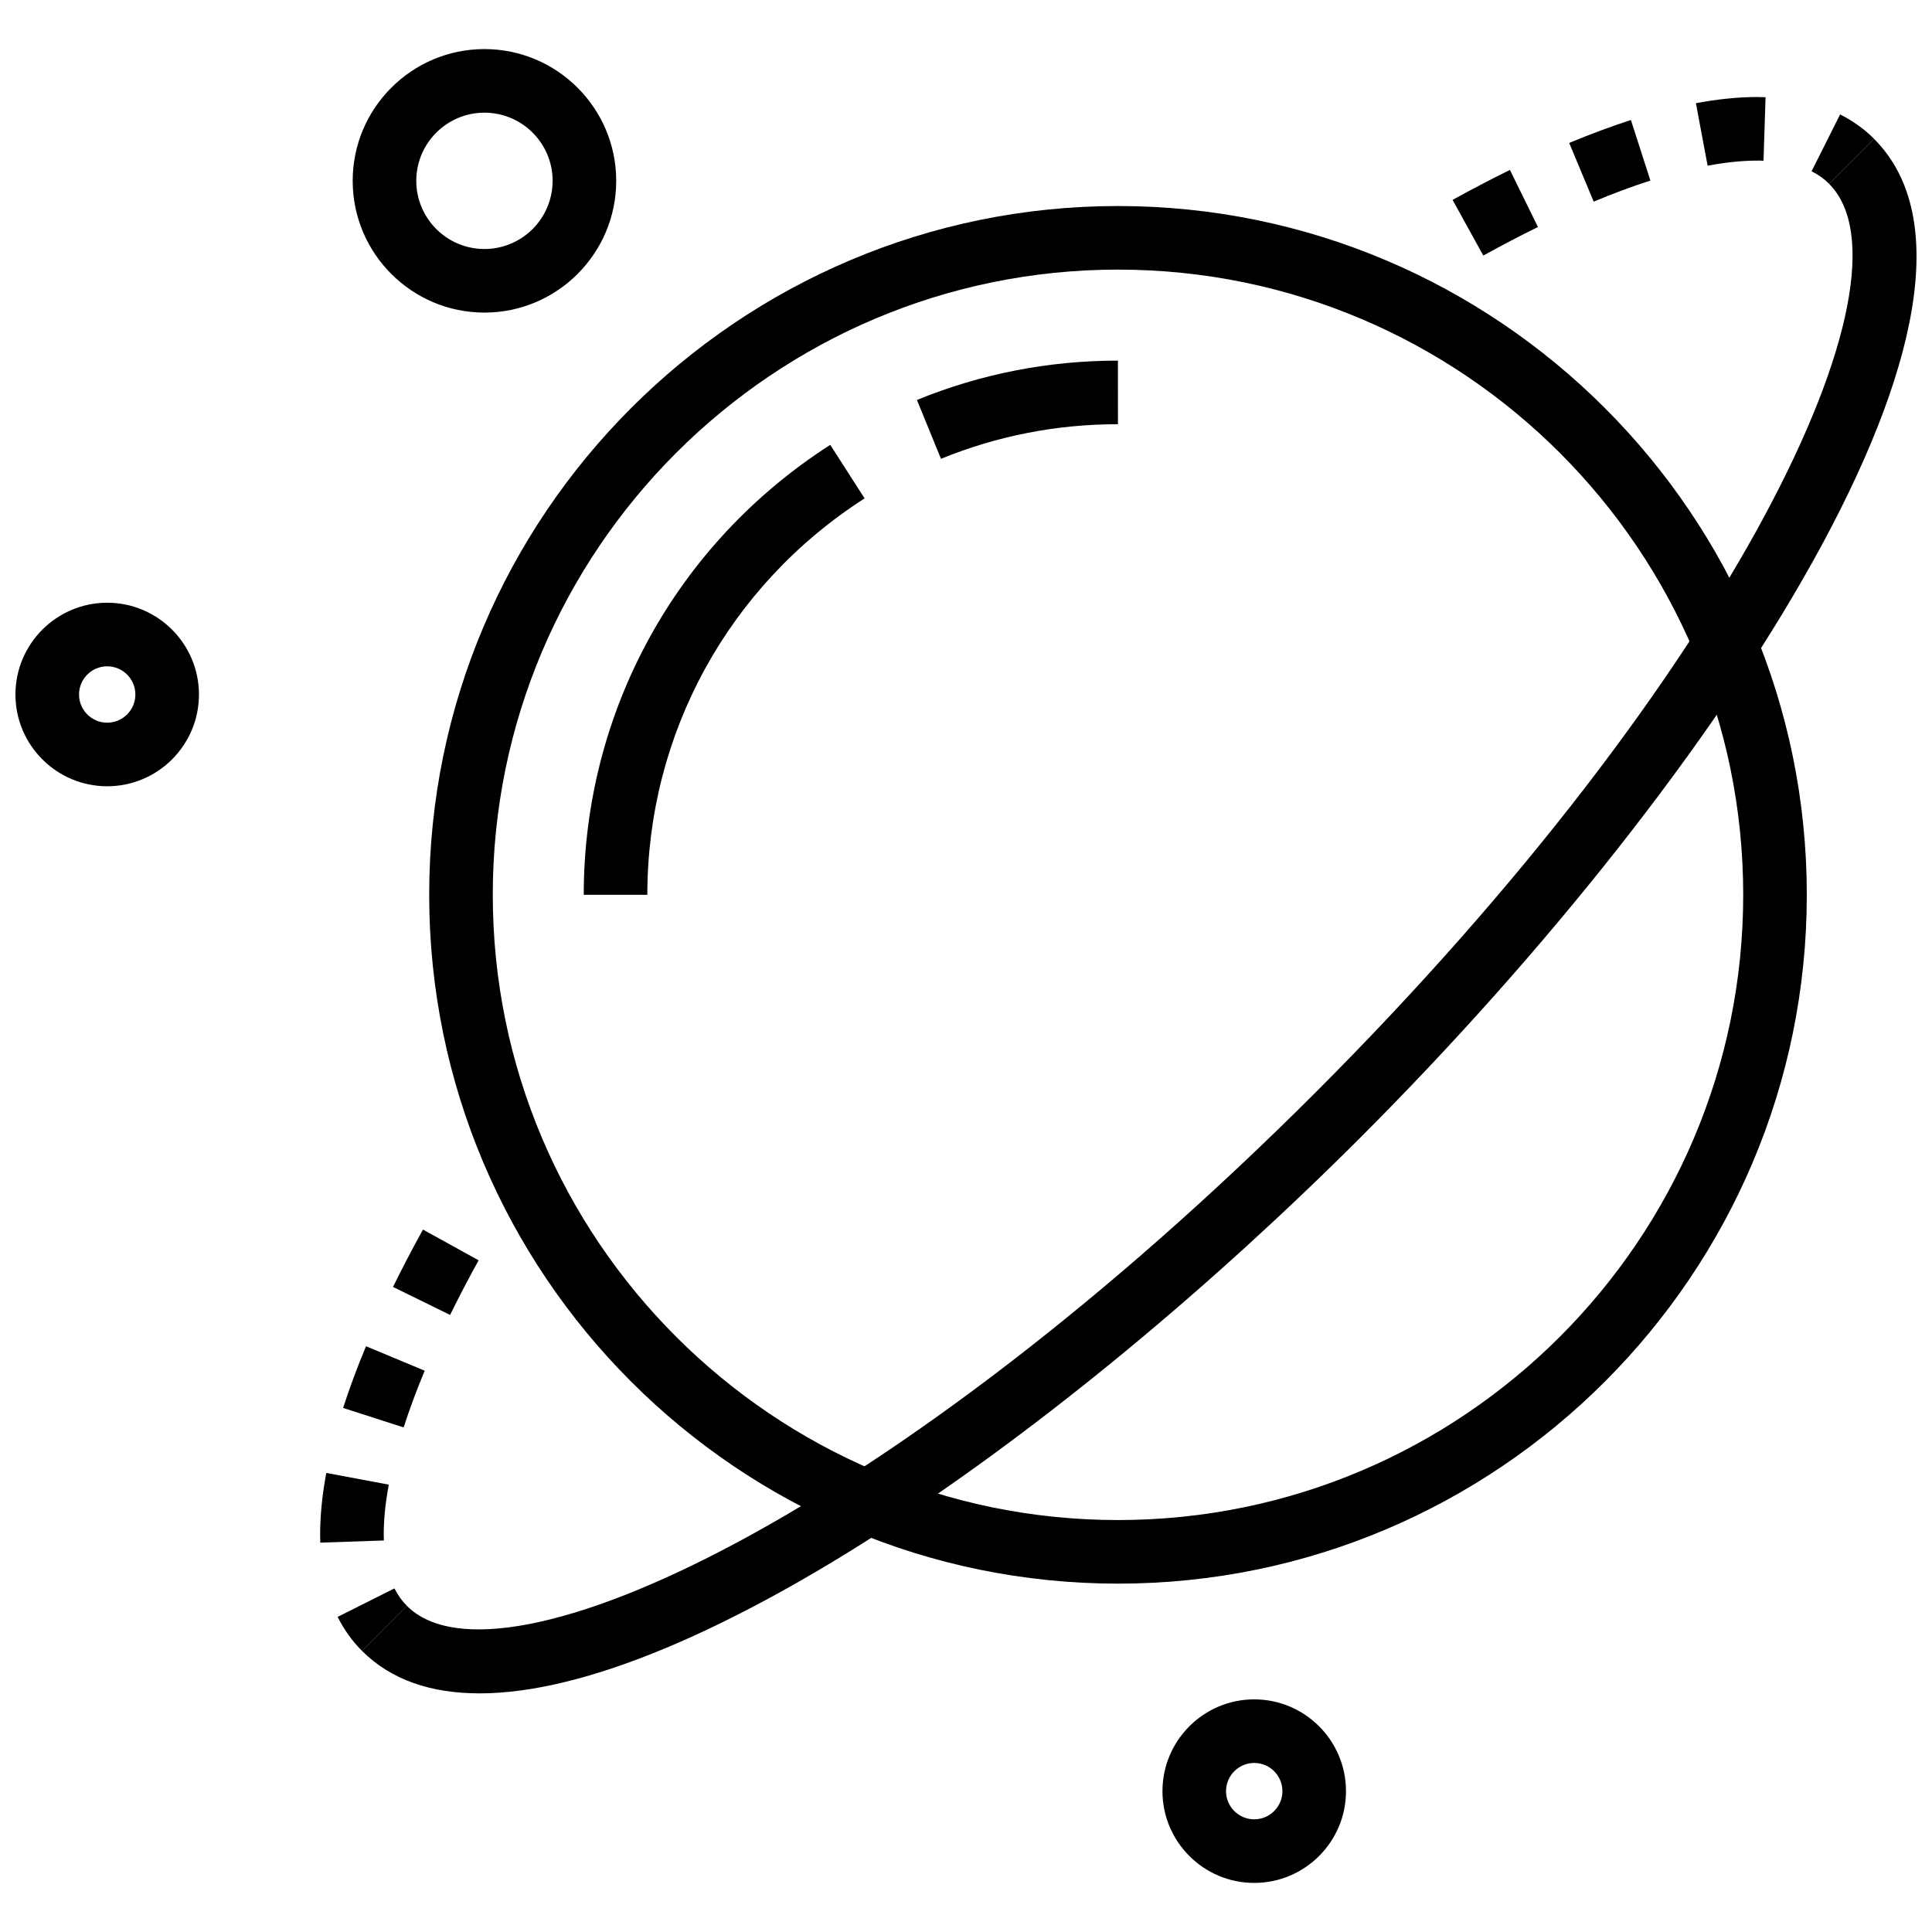 <?xml version="1.0" encoding="UTF-8"?>
<!-- Uploaded to: ICON Repo, www.iconrepo.com, Generator: ICON Repo Mixer Tools -->
<svg width="800px" height="800px" version="1.1" viewBox="144 144 512 512" xmlns="http://www.w3.org/2000/svg">
 <defs>
  <clipPath id="b">
   <path d="m239 180h412.9v413h-412.9z"/>
  </clipPath>
  <clipPath id="a">
   <path d="m148.09 303h48.906v50h-48.906z"/>
  </clipPath>
 </defs>
 <path d="m440.28 563.68c-100.65 0-182.54-81.887-182.54-182.54 0-100.65 81.887-182.54 182.54-182.54s182.54 81.887 182.54 182.54-81.887 182.54-182.54 182.54zm0-348.23c-91.367 0-165.69 74.328-165.69 165.69 0 91.359 74.324 165.69 165.69 165.69 91.359 0 165.69-74.328 165.69-165.69 0.004-91.359-74.324-165.69-165.69-165.69z"/>
 <path d="m393.37 265.59-6.375-15.598c16.93-6.914 34.855-10.422 53.27-10.422l0.004 16.848c-16.219 0-32 3.086-46.898 9.172z"/>
 <path d="m315.55 381.13h-16.852c0-48.43 24.418-93.004 65.328-119.24l9.098 14.188c-36.051 23.121-57.574 62.398-57.574 105.05z"/>
 <g clip-path="url(#b)">
  <path d="m271.08 592.76c-12.793 0-23.418-3.531-31.156-11.27l11.914-11.914c24.77 24.773 129.75-25.031 240.8-136.07 111.04-111.06 160.84-216.04 136.08-240.8l11.914-11.914c41.742 41.742-38.953 167.5-136.07 264.63-79.129 79.121-177.25 147.34-233.48 147.34z"/>
 </g>
 <path d="m239.93 581.49c-2.598-2.594-4.769-5.625-6.457-8.996l15.062-7.547c0.883 1.754 1.996 3.316 3.309 4.633z"/>
 <path d="m228.88 552.82c-0.023-0.734-0.039-1.48-0.039-2.238 0-4.992 0.551-10.461 1.629-16.238l16.566 3.102c-0.891 4.758-1.344 9.18-1.344 13.137 0 0.562 0.008 1.117 0.031 1.66zm22.09-30.539-16.043-5.164c1.68-5.211 3.719-10.715 6.074-16.352l15.551 6.488c-2.176 5.207-4.051 10.258-5.582 15.027zm12.309-29.809-15.125-7.422c2.422-4.938 5.094-10.051 7.938-15.203l14.75 8.148c-2.715 4.914-5.258 9.785-7.562 14.477zm273.81-280.75-8.141-14.75c5.168-2.856 10.289-5.523 15.199-7.941l7.426 15.125c-4.672 2.297-9.543 4.844-14.484 7.566zm29.258-14.285-6.492-15.555c5.664-2.363 11.168-4.402 16.359-6.074l5.156 16.039c-4.738 1.523-9.801 3.402-15.023 5.59zm30.191-9.523-3.102-16.566c5.797-1.086 11.273-1.637 16.262-1.637 0.684 0.047 1.473 0.016 2.195 0.039l-0.543 16.844c-0.543-0.02-1.125-0.047-1.652-0.031-3.953 0-8.383 0.453-13.16 1.352z"/>
 <path d="m628.73 192.7c-1.332-1.328-2.856-2.414-4.644-3.312l7.562-15.059c3.379 1.695 6.406 3.871 8.992 6.457z"/>
 <path d="m272.38 226.84c-19.254 0-34.914-15.66-34.914-34.918 0-19.254 15.66-34.914 34.914-34.914s34.922 15.66 34.922 34.914c0 19.254-15.664 34.918-34.922 34.918zm0-52.98c-9.961 0-18.062 8.105-18.062 18.062 0 9.961 8.105 18.066 18.062 18.066 9.965 0 18.07-8.105 18.07-18.066 0.004-9.961-8.105-18.062-18.07-18.062z"/>
 <g clip-path="url(#a)">
  <path d="m172.41 352.37c-13.41 0-24.316-10.906-24.316-24.316 0-13.414 10.906-24.324 24.316-24.324 13.41 0 24.316 10.914 24.316 24.324 0 13.41-10.91 24.316-24.316 24.316zm0-31.789c-4.117 0-7.465 3.352-7.465 7.473 0 4.117 3.352 7.465 7.465 7.465 4.117 0 7.465-3.352 7.465-7.465 0-4.121-3.348-7.473-7.465-7.473z"/>
 </g>
 <path d="m476.38 642.99c-13.406 0-24.316-10.906-24.316-24.316 0-13.41 10.91-24.324 24.316-24.324 13.41 0 24.32 10.914 24.32 24.324 0.004 13.41-10.906 24.316-24.32 24.316zm0-31.789c-4.117 0-7.469 3.352-7.469 7.473 0 4.117 3.352 7.465 7.469 7.465 4.125 0 7.473-3.348 7.473-7.465 0-4.121-3.352-7.473-7.473-7.473z"/>
</svg>